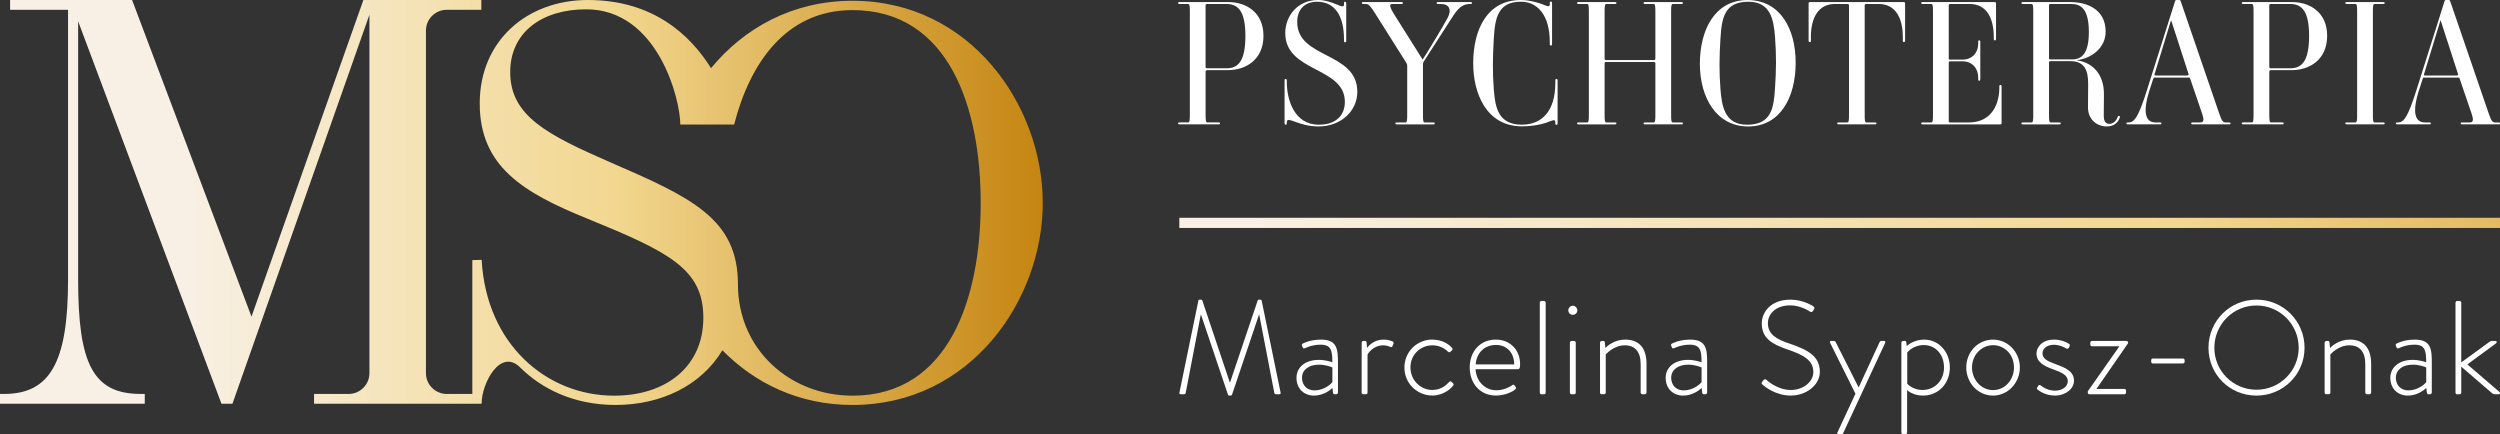 <?xml version="1.0" encoding="UTF-8"?><svg id="Warstwa_2" xmlns="http://www.w3.org/2000/svg" xmlns:xlink="http://www.w3.org/1999/xlink" viewBox="0 0 834.33 144.92"><rect x="0" y="0" width="834.33" height="144.92" fill="#333333" stroke="none"/><defs><style>.cls-1{fill:#fff;}.cls-2{fill:url(#Gradient_bez_nazwy_119);}.cls-3{fill:url(#Gradient_bez_nazwy_119-2);}</style><linearGradient id="Gradient_bez_nazwy_119" x1="447.41" y1="240.92" x2="825.19" y2="-136.85" gradientTransform="matrix(1, 0, 0, 1, 0, 0)" gradientUnits="userSpaceOnUse"><stop offset=".18" stop-color="#f8f0e4"/><stop offset=".59" stop-color="#f2d78f"/><stop offset="1" stop-color="#c58511"/></linearGradient><linearGradient id="Gradient_bez_nazwy_119-2" x1="0" y1="67.58" x2="347.99" y2="67.58" xlink:href="#Gradient_bez_nazwy_119"/></defs><g id="Warstwa_2-2"><g><g><path class="cls-1" d="M399.92,100.31c.04-.18,.22-.31,.4-.31h.49c.22,0,.36,.09,.45,.31l9.16,27.31h.09l9.21-27.31c.09-.22,.22-.31,.44-.31h.49c.18,0,.36,.13,.4,.31l6.32,30.69c.09,.44-.09,.58-.49,.58h-1.07c-.27,0-.49-.22-.54-.49l-5.02-26.06h-.09l-8.98,26.64c-.09,.27-.36,.36-.62,.36h-.18c-.22,0-.49-.04-.58-.36l-8.98-26.64h-.09l-5.02,26.06c-.04,.27-.27,.49-.53,.49h-1.07c-.4,0-.58-.13-.49-.58l6.32-30.69Z"/><path class="cls-1" d="M440.16,120.1c2.05,0,4,.62,4.49,.8,0-3.91-.4-5.87-3.91-5.87-2.94,0-4.94,1.07-5.34,1.2-.36,.13-.58-.04-.67-.36l-.22-.53c-.13-.4,.04-.58,.27-.67,.13-.09,2.4-1.33,6.09-1.33,5.42,0,5.65,3.25,5.65,7.78v9.87c0,.31-.27,.58-.58,.58h-.53c-.31,0-.45-.18-.54-.49l-.18-1.6c-1.16,1.07-3.34,2.54-6.18,2.54-3.29,0-5.83-2.27-5.83-5.92,0-3.42,2.8-6,7.47-6Zm-1.42,10.18c2.71,0,5.07-1.65,5.92-2.76v-4.89c-.58-.27-2.36-.93-4.49-.93-3.38,0-5.65,1.73-5.65,4.36s1.78,4.23,4.22,4.23Z"/><path class="cls-1" d="M454.43,114.36c0-.31,.27-.58,.58-.58h.53c.27,0,.49,.18,.53,.49l.18,1.82c.44-.62,2.22-2.76,5.56-2.76,1.42,0,2.4,.4,2.76,.53,.4,.13,.62,.44,.49,.8l-.36,.89c-.13,.31-.4,.36-.71,.22-.22-.09-1.11-.53-2.31-.53-3.47,0-5.16,2.8-5.29,3.07v12.67c0,.36-.18,.58-.58,.58h-.89c-.31,0-.49-.27-.49-.58v-16.63Z"/><path class="cls-1" d="M478.04,113.34c3.47,0,5.78,1.78,6.58,2.8,.22,.27,.18,.58-.09,.8l-.44,.44c-.31,.31-.67,.18-.93-.09-.44-.49-2.31-2.05-5.11-2.05-4.05,0-7.34,3.16-7.34,7.38s3.34,7.52,7.29,7.52c3.34,0,5.07-2.09,5.56-2.62,.31-.36,.58-.36,.84-.09l.49,.44c.22,.22,.31,.45,.13,.71-.67,1.07-3.29,3.42-6.98,3.42-5.03,0-9.34-3.96-9.34-9.34s4.31-9.34,9.34-9.34Z"/><path class="cls-1" d="M499.25,113.34c4.67,0,8.05,3.42,8.05,8.14,0,.71,0,1.73-.67,1.73h-14.19c.18,3.82,2.94,7.03,6.94,7.03,2.36,0,4.18-.93,5.25-1.65,.4-.27,.58-.31,.8,0l.45,.62c.13,.18,.09,.44-.18,.71-.89,.89-3.69,2.09-6.45,2.09-5.42,0-8.76-4.18-8.76-9.38s3.34-9.3,8.76-9.3Zm6.09,8.27c0-3.47-2.09-6.49-6.09-6.49s-6.54,2.85-6.76,6.49h12.85Z"/><path class="cls-1" d="M513.88,101.02c0-.31,.27-.58,.58-.58h.8c.31,0,.58,.27,.58,.58v29.98c0,.36-.18,.58-.58,.58h-.89c-.31,0-.49-.27-.49-.58v-29.98Z"/><path class="cls-1" d="M523.39,103.6c0-.85,.67-1.56,1.51-1.56s1.51,.71,1.51,1.56c0,.8-.67,1.47-1.51,1.47s-1.51-.67-1.51-1.47Zm.53,10.76c0-.31,.27-.58,.58-.58h.8c.31,0,.58,.27,.58,.58v16.63c0,.36-.18,.58-.58,.58h-.89c-.31,0-.49-.27-.49-.58v-16.63Z"/><path class="cls-1" d="M533.98,114.36c0-.31,.27-.58,.62-.58h.45c.31,0,.49,.18,.53,.44l.18,1.91c.58-.62,3.02-2.8,6.58-2.8,4.98,0,7.16,3.16,7.16,8.14v9.52c0,.31-.27,.58-.58,.58h-.8c-.31,0-.58-.27-.58-.58v-9.52c0-4.09-1.91-6.23-5.29-6.23-3.65,0-6.18,2.85-6.36,3.07v12.67c0,.36-.18,.58-.58,.58h-.84c-.31,0-.49-.27-.49-.58v-16.63Z"/><path class="cls-1" d="M563.37,120.1c2.05,0,4,.62,4.49,.8,0-3.91-.4-5.87-3.91-5.87-2.94,0-4.94,1.07-5.34,1.2-.36,.13-.58-.04-.67-.36l-.22-.53c-.13-.4,.04-.58,.27-.67,.13-.09,2.4-1.33,6.09-1.33,5.42,0,5.65,3.25,5.65,7.78v9.87c0,.31-.27,.58-.58,.58h-.53c-.31,0-.45-.18-.54-.49l-.18-1.6c-1.16,1.07-3.34,2.54-6.18,2.54-3.29,0-5.83-2.27-5.83-5.92,0-3.42,2.8-6,7.47-6Zm-1.42,10.18c2.71,0,5.07-1.65,5.92-2.76v-4.89c-.58-.27-2.36-.93-4.49-.93-3.38,0-5.65,1.73-5.65,4.36s1.78,4.23,4.22,4.23Z"/><path class="cls-1" d="M588.09,127.44l.4-.53c.31-.36,.62-.49,.98-.18,.45,.4,3.74,3.42,8.23,3.42,4.05,0,7.47-2.71,7.47-5.96,0-3.96-3.25-5.74-8.63-7.56-5.16-1.82-8.58-3.65-8.58-8.76,0-3.34,2.67-7.87,9.61-7.87,4.4,0,7.65,2.27,7.65,2.27,.18,.13,.49,.45,.18,.93-.13,.18-.27,.4-.36,.58-.27,.36-.53,.49-.98,.22-.13-.09-3.11-2.09-6.54-2.09-5.47,0-7.52,3.38-7.52,5.92,0,3.78,2.89,5.43,7.38,6.89,6.09,2.09,9.96,4.23,9.96,9.38,0,4.45-4.58,7.92-9.7,7.92s-8.85-3.11-9.43-3.65c-.27-.22-.49-.44-.13-.93Z"/><path class="cls-1" d="M610.81,114.5c-.18-.36-.13-.71,.27-.71h.98c.22,0,.45,.13,.58,.4l7.6,15.03h.09l6.94-15.03c.13-.27,.36-.4,.58-.4h.98c.4,0,.44,.36,.27,.71l-13.97,30.06c-.09,.22-.36,.36-.58,.36h-1.02c-.36,0-.49-.22-.31-.62l6-12.9-8.41-16.9Z"/><path class="cls-1" d="M636.46,144.34c0,.31-.27,.58-.58,.58h-.75c-.31,0-.58-.27-.58-.58v-29.98c0-.36,.31-.58,.62-.58h.49c.31,0,.49,.13,.53,.44l.13,1.25c.53-.44,2.58-2.13,5.83-2.13,4.94,0,8.58,4.14,8.58,9.34s-3.74,9.34-8.98,9.34c-2.94,0-4.8-1.38-5.29-1.82v14.14Zm5.07-14.19c4.31,0,7.25-3.29,7.25-7.52s-2.71-7.47-6.76-7.47c-3.47,0-5.38,2.27-5.51,2.49v10.41c.09,.18,2,2.09,5.03,2.09Z"/><path class="cls-1" d="M665.15,113.34c4.98,0,8.94,4.22,8.94,9.3s-3.96,9.38-8.94,9.38-8.94-4.18-8.94-9.38,3.91-9.3,8.94-9.3Zm0,16.85c3.91,0,6.98-3.34,6.98-7.56s-3.07-7.43-6.98-7.43-7.03,3.34-7.03,7.43,3.07,7.56,7.03,7.56Z"/><path class="cls-1" d="M679.82,129.4l.44-.71c.13-.22,.49-.31,.8-.04,.44,.36,2.27,1.73,4.76,1.73s4.27-1.42,4.27-3.16c0-2.05-2-2.89-4.98-4-3.16-1.11-5.47-2.49-5.47-5.25,0-1.96,1.73-4.63,5.83-4.63,2.36,0,4.14,.84,5.03,1.42,.27,.18,.36,.53,.18,.84l-.27,.49c-.18,.31-.53,.4-.84,.22-.4-.27-2.18-1.25-4.09-1.25-2.8,0-3.83,1.65-3.83,2.85,0,1.78,1.6,2.62,4.23,3.56,3.34,1.25,6.27,2.36,6.27,5.6,0,2.67-2.76,4.94-6.32,4.94-3.02,0-4.85-1.25-5.83-2-.18-.13-.31-.4-.18-.62Z"/><path class="cls-1" d="M696.76,130.6l10.45-14.9v-.13h-9.07c-.31,0-.53-.27-.53-.58v-.62c0-.36,.22-.58,.53-.58h11.52c.44,0,.76,.44,.49,.85l-10.41,15.03v.13h9.21c.36,0,.58,.22,.58,.58v.62c0,.31-.22,.58-.58,.58h-11.65c-.31,0-.53-.22-.53-.49v-.49Z"/><path class="cls-1" d="M717.92,120.72v-.49c0-.36,.22-.58,.53-.58h10.05c.31,0,.58,.22,.58,.58v.49c0,.31-.27,.58-.58,.58h-10.05c-.31,0-.53-.27-.53-.58Z"/><path class="cls-1" d="M753.05,100c8.94,0,16.05,7.16,16.05,16.05s-7.12,15.97-16.05,15.97-16.01-7.03-16.01-15.97,7.12-16.05,16.01-16.05Zm0,30.06c7.78,0,14.1-6.23,14.1-14.01s-6.32-14.1-14.1-14.1-14.05,6.32-14.05,14.1,6.27,14.01,14.05,14.01Z"/><path class="cls-1" d="M775.82,114.36c0-.31,.27-.58,.62-.58h.44c.31,0,.49,.18,.53,.44l.18,1.91c.58-.62,3.02-2.8,6.58-2.8,4.98,0,7.16,3.16,7.16,8.14v9.52c0,.31-.27,.58-.58,.58h-.8c-.31,0-.58-.27-.58-.58v-9.52c0-4.09-1.91-6.23-5.29-6.23-3.65,0-6.18,2.85-6.36,3.07v12.67c0,.36-.18,.58-.58,.58h-.85c-.31,0-.49-.27-.49-.58v-16.63Z"/><path class="cls-1" d="M805.21,120.1c2.05,0,4,.62,4.49,.8,0-3.91-.4-5.87-3.91-5.87-2.94,0-4.94,1.07-5.34,1.2-.36,.13-.58-.04-.67-.36l-.22-.53c-.13-.4,.04-.58,.27-.67,.13-.09,2.4-1.33,6.09-1.33,5.43,0,5.65,3.25,5.65,7.78v9.87c0,.31-.27,.58-.58,.58h-.54c-.31,0-.44-.18-.53-.49l-.18-1.6c-1.16,1.07-3.34,2.54-6.18,2.54-3.29,0-5.83-2.27-5.83-5.92,0-3.42,2.8-6,7.47-6Zm-1.42,10.18c2.71,0,5.07-1.65,5.92-2.76v-4.89c-.58-.27-2.36-.93-4.49-.93-3.38,0-5.65,1.73-5.65,4.36s1.78,4.23,4.22,4.23Z"/><path class="cls-1" d="M819.48,101.02c0-.31,.27-.58,.58-.58h.76c.31,0,.58,.27,.58,.58v19.92l9.47-6.89c.22-.18,.49-.27,.71-.27h1.29c.44,0,.49,.58,.13,.8l-9.56,7.03,10.72,9.21c.36,.31,.13,.76-.22,.76h-1.38c-.27,0-.49-.04-.89-.36l-10.27-8.85v8.63c0,.36-.18,.58-.58,.58h-.85c-.31,0-.49-.27-.49-.58v-29.98Z"/></g><rect class="cls-2" x="393.58" y="72.68" width="440.75" height="3.4"/><path class="cls-3" d="M284.51,.26c-20.12,0-36.25,9.19-47.22,22.49C230.45,11.75,218.03,0,196.18,0c-20.24,0-36.08,13.55-36.08,34.52s14.38,29.76,36.17,38.55c26.92,10.99,38.46,16.67,38.46,32.97s-12.45,26.01-29.76,26.01c-22.53,0-42.67-17.12-44.23-45.33l-3.11,.09v44.66h-8.53c-3.84,0-6.95-3.11-6.95-6.95V10.22c0-3.84,3.11-6.95,6.95-6.95h11.53V0h-39.36l-37.34,105.67L44.08,0H3.37V3.27H22.71V93.45c0,27.72-6.16,38.02-21.37,38.02H0v3.27H48.31v-3.27h-1.35c-15.98,0-20.88-10.2-20.88-38.02V7.12l47.83,127.62h3.66L123.29,4.91V124.52c0,3.84-3.11,6.95-6.95,6.95h-11.53v3.27h55.82v-.04h.1c0-6.87,6.32-18.71,12.93-12,7.05,6.96,17.67,12.45,31.78,12.45,15.3,0,28.65-6.57,35.64-18.26,10.77,10.98,25.53,18.26,43.44,18.26,39.39,0,63.48-35,63.48-67.45S323.9,.26,284.51,.26Zm0,131.79c-20.88,0-38.24-15.38-38.24-37.23s-15.66-28.98-42.49-40.61c-21.24-9.25-33.51-15.57-33.51-30.13,0-13.19,10.44-20.97,25.36-20.97,23.88,0,31.41,30.04,31.41,38.44l17.96,.02c5.2-20.25,17.14-38.2,39.51-38.2,32.26,0,42.78,32.72,42.78,64.34s-10.51,64.34-42.78,64.34Z"/><g><path class="cls-1" d="M409.92,23.41h-6.99c-.41,0-.58,.29-.58,.46v14.45c0,1.79,.06,2.54,.58,2.54h3.7c.35,0,.52,.06,.52,.29,0,.29-.12,.35-.52,.35h-12.95c-.35,0-.52-.06-.52-.29,0-.29,.11-.35,.52-.35h2.83c.52,0,.58-.75,.58-2.54V3.87c0-1.79-.06-2.54-.58-2.54h-2.83c-.46,0-.52-.12-.52-.29s.06-.35,.52-.35h16.3c5.67,0,11.68,3.24,11.68,11.27s-6.01,11.44-11.74,11.44Zm-.58-22.08h-6.42c-.41,0-.58,.17-.58,.35V22.43c0,.18,.12,.35,.52,.35h6.53c3.82,0,6.24-2.37,6.24-10.81,0-7.98-2.26-10.64-6.3-10.64Z"/><path class="cls-1" d="M432.06,40.58c-1.39-.52-2.6-.93-2.6,.11v.35c0,.46-.17,.58-.35,.58-.23,0-.41-.12-.41-.58v-14.16c0-.4,.12-.52,.35-.52s.4,.06,.4,.52v.52c0,5.72,2.37,14.22,10.7,14.22,5.72,0,8.67-3.12,8.67-7.63,0-11.79-19.89-9.77-19.89-22.95,0-5.61,4.05-11.04,10.93-11.04,2.31,0,4.28,.69,6.42,1.56,.98,.41,2.25,1.04,2.25,0v-.46c0-.41,.12-.52,.35-.52s.4,.11,.4,.52V13.59c0,.4-.17,.52-.4,.52s-.35-.12-.35-.52v-.52c0-7.57-2.89-12.49-9.02-12.49-3.81,0-6.59,2.31-6.59,6.76,0,12.37,20.06,9.83,20.06,23.3,0,6.42-5.49,11.56-12.89,11.56-3.47,0-5.96-.87-8.04-1.62Z"/><path class="cls-1" d="M490.73,1.33h-.17c-3.41,0-4.8,2.78-6.88,5.96-2.6,3.99-6.71,10.4-8.56,13.29-.23,.41-.23,.46-.23,.93v16.82c0,1.79,.06,2.54,.58,2.54h2.83c.35,0,.52,.06,.52,.29,0,.29-.11,.35-.52,.35h-12.08c-.35,0-.52-.06-.52-.29,0-.29,.12-.35,.52-.35h2.83c.52,0,.58-.75,.58-2.54V21.91c0-.29-.06-.58-.29-.92l-10.06-15.96c-2.08-3.3-2.54-3.7-3.58-3.7h-.69c-.35,0-.52-.06-.52-.29,0-.29,.11-.35,.52-.35h12.66c.35,0,.52,.06,.52,.29,0,.29-.12,.35-.52,.35h-2.95c-1.1,0-1.16,.75,.81,3.87l9.25,14.68c2.43-3.76,6.59-10.7,8.32-13.87,1.45-2.72,.64-4.68-2.25-4.68h-.87c-.35,0-.52-.06-.52-.29,0-.29,.12-.35,.52-.35h10.75c.35,0,.52,.06,.52,.29,0,.29-.11,.35-.52,.35Z"/><path class="cls-1" d="M491.65,21.27c0-11.68,4.8-21.27,15.96-21.27,2.83,0,5.9,.93,7.34,1.5,.98,.41,2.26,1.04,2.26,0v-.4c0-.41,.06-.58,.35-.58,.23,0,.41,.12,.41,.58V14.68c0,.4-.18,.52-.41,.52s-.35-.12-.35-.52v-.64c0-9.19-4.28-13.47-9.6-13.47-7.46,0-8.67,5.03-9.08,12.2-.35,6.01-.46,11.27,0,17.05,.46,6.13,1.5,11.79,9.37,11.79,6.82,0,11.16-4.74,11.16-13.82v-.93c0-.4,.11-.52,.35-.52s.41,.12,.41,.52v14.22c0,.46-.18,.58-.41,.58-.29,0-.35-.17-.35-.58v-.41c0-1.04-1.27-.35-2.26,0-2.95,1.16-6.59,1.5-8.84,1.5-12.08,0-16.3-11.27-16.3-20.92Z"/><path class="cls-1" d="M561.12,41.5h-12.08c-.35,0-.52-.06-.52-.29,0-.29,.11-.35,.52-.35h2.83c.52,0,.58-.75,.58-2.54V21.16c0-.29-.12-.46-.52-.46h-15.96c-.35,0-.46,.11-.46,.46v17.17c0,1.79,.06,2.54,.58,2.54h2.83c.35,0,.52,.06,.52,.29,0,.29-.11,.35-.52,.35h-12.08c-.35,0-.52-.06-.52-.29,0-.29,.11-.35,.52-.35h2.83c.52,0,.58-.75,.58-2.54V3.87c0-1.79-.06-2.54-.58-2.54h-2.83c-.35,0-.52-.06-.52-.29,0-.29,.11-.35,.52-.35h12.08c.35,0,.52,.06,.52,.29,0,.29-.11,.35-.52,.35h-2.83c-.52,0-.58,.75-.58,2.54v15.72c0,.29,.12,.46,.46,.46h15.96c.35,0,.52-.17,.52-.46V3.87c0-1.79-.06-2.54-.58-2.54h-2.83c-.35,0-.52-.06-.52-.29,0-.29,.11-.35,.52-.35h12.08c.35,0,.52,.06,.52,.29,0,.29-.11,.35-.52,.35h-2.83c-.52,0-.58,.75-.58,2.54V38.33c0,1.79,.06,2.54,.58,2.54h2.83c.35,0,.52,.06,.52,.29,0,.29-.11,.35-.52,.35Z"/><path class="cls-1" d="M583.37,42.2c-10.46,0-16.07-9.54-16.07-20.92s5.03-21.27,15.9-21.27,16.07,9.54,16.07,20.93-5.03,21.27-15.89,21.27Zm9.02-29.83c-.46-5.78-1.44-11.79-8.9-11.79-8.03,0-8.9,5.49-9.31,12.2-.4,6.01-.46,11.27,0,17.05,.46,5.78,1.45,11.79,8.9,11.79,8.03,0,8.9-5.49,9.3-12.2,.41-6.01,.46-11.27,0-17.05Z"/><path class="cls-1" d="M625.74,41.5h-12.08c-.46,0-.52-.17-.52-.35s.06-.29,.52-.29h2.83c.52,0,.58-.75,.58-2.54V1.73c0-.23-.17-.4-.58-.4h-4.11c-5.61,0-8.03,4.68-8.03,11.04v1.16c0,.4-.12,.52-.35,.52s-.41-.12-.41-.52V1.1c0-.29,.18-.41,.52-.41h31.16c.35,0,.52,.12,.52,.41V13.53c0,.4-.18,.52-.41,.52s-.35-.12-.35-.52v-1.16c0-6.36-2.43-11.04-8.03-11.04h-4.11c-.4,0-.58,.17-.58,.4V38.33c0,1.79,.06,2.54,.58,2.54h2.83c.46,0,.52,.12,.52,.29s-.06,.35-.52,.35Z"/><path class="cls-1" d="M667.99,28.85v12.31c0,.23-.11,.35-.52,.35h-25.78c-.35,0-.52-.06-.52-.29,0-.29,.11-.35,.52-.35h2.83c.52,0,.58-.75,.58-2.54V3.87c0-1.79-.06-2.54-.58-2.54h-2.83c-.35,0-.52-.06-.52-.29,0-.29,.11-.35,.52-.35h23.93c.35,0,.52,.12,.52,.41V12.95c0,.41-.17,.52-.4,.52s-.35-.11-.35-.52v-.58c0-6.36-2.43-11.04-8.03-11.04h-6.42c-.35,0-.58,.12-.58,.35V19.6c0,.17,.12,.29,.52,.29h4.16c2.95,0,5.15-2.14,5.15-5.38v-.52c0-.4,.11-.52,.35-.52s.35,.12,.35,.52v12.43c0,.41-.11,.52-.35,.52s-.35-.11-.35-.52v-.46c0-3.35-2.2-5.49-5.15-5.49h-4.1c-.41,0-.58,.11-.58,.35v19.71c0,.17,.12,.35,.52,.35h6.07c8.38,0,10.29-7.05,10.29-11.5v-.52c0-.41,.12-.52,.35-.52s.4,.11,.4,.52Z"/><path class="cls-1" d="M696.83,35.9c0-2.95,.06-4.85,.06-7.8,0-4.45-1.04-7.69-5.96-7.69h-6.53c-.41,0-.58,.17-.58,.35v17.57c0,1.79,.06,2.54,.58,2.54h2.83c.35,0,.52,.06,.52,.29,0,.29-.11,.35-.52,.35h-12.08c-.35,0-.52-.06-.52-.29,0-.29,.11-.35,.52-.35h2.83c.52,0,.58-.75,.58-2.54V3.87c0-1.79-.06-2.54-.58-2.54h-2.83c-.46,0-.52-.12-.52-.29s.06-.35,.52-.35h15.84c5.2,0,11.73,2.2,11.73,9.89,0,5.43-4.8,8.96-9.59,9.48v.06c5.49,.81,9.07,4.86,9.02,11.39,0,2.08-.06,5.49-.06,6.82,0,1.1,0,3.01,1.91,3.01,1.04,0,2.19-.81,2.66-2.14,.11-.29,.17-.58,.52-.52,.35,.06,.35,.35,.23,.63-.52,1.56-1.91,2.89-4.28,2.89-3.64,0-6.3-2.6-6.3-6.3Zm-5.55-34.57h-6.88c-.41,0-.58,.17-.58,.35V19.48c0,.18,.12,.35,.52,.35h7.17c3.12,0,5.61-1.79,5.61-9.13,0-7.86-2.78-9.37-5.84-9.37Z"/><path class="cls-1" d="M743.88,41.5h-12.08c-.35,0-.52-.06-.52-.29,0-.29,.11-.35,.52-.35h2.48c1.1,0,1.45-.58,.58-3.12l-3.93-11.5c-.06-.23-.17-.35-.46-.35h-11.39c-.29,0-.35,.06-.46,.35l-1.16,3.58c-2.72,8.38-1.1,11.04,1.91,11.04h1.44c.35,0,.52,.06,.52,.29,0,.29-.11,.35-.52,.35h-10.63c-.35,0-.52-.06-.52-.29,0-.29,.11-.35,.52-.35h.17c1.91,0,3.29-1.62,6.24-11.04L725.9,.35c.12-.29,.23-.35,.52-.35h.81c.29,0,.46,.12,.52,.35l12.83,37.4c.92,2.66,1.27,3.12,2.25,3.12h1.04c.35,0,.52,.06,.52,.29,0,.29-.11,.35-.52,.35Zm-19.25-34.63h-.12l-5.49,17.98c-.06,.17,.06,.35,.46,.35h10.46c.35,0,.52-.23,.46-.46l-5.78-17.86Z"/><path class="cls-1" d="M764.91,23.41h-6.99c-.41,0-.58,.29-.58,.46v14.45c0,1.79,.06,2.54,.58,2.54h3.7c.35,0,.52,.06,.52,.29,0,.29-.12,.35-.52,.35h-12.95c-.35,0-.52-.06-.52-.29,0-.29,.11-.35,.52-.35h2.83c.52,0,.58-.75,.58-2.54V3.87c0-1.79-.06-2.54-.58-2.54h-2.83c-.46,0-.52-.12-.52-.29s.06-.35,.52-.35h16.3c5.67,0,11.68,3.24,11.68,11.27s-6.01,11.44-11.74,11.44Zm-.58-22.08h-6.42c-.41,0-.58,.17-.58,.35V22.43c0,.18,.12,.35,.52,.35h6.53c3.82,0,6.24-2.37,6.24-10.81,0-7.98-2.26-10.64-6.3-10.64Z"/><path class="cls-1" d="M795.32,41.5h-12.08c-.35,0-.52-.06-.52-.29,0-.29,.11-.35,.52-.35h2.83c.52,0,.58-.75,.58-2.54V3.87c0-1.79-.06-2.54-.58-2.54h-2.83c-.35,0-.52-.06-.52-.29,0-.29,.11-.35,.52-.35h12.08c.35,0,.52,.06,.52,.29,0,.29-.11,.35-.52,.35h-2.83c-.52,0-.58,.75-.58,2.54V38.33c0,1.79,.06,2.54,.58,2.54h2.83c.35,0,.52,.06,.52,.29,0,.29-.11,.35-.52,.35Z"/><path class="cls-1" d="M833.81,41.5h-12.08c-.35,0-.52-.06-.52-.29,0-.29,.11-.35,.52-.35h2.48c1.1,0,1.45-.58,.58-3.12l-3.93-11.5c-.06-.23-.17-.35-.46-.35h-11.39c-.29,0-.35,.06-.46,.35l-1.16,3.58c-2.72,8.38-1.1,11.04,1.91,11.04h1.44c.35,0,.52,.06,.52,.29,0,.29-.11,.35-.52,.35h-10.63c-.35,0-.52-.06-.52-.29,0-.29,.11-.35,.52-.35h.17c1.91,0,3.29-1.62,6.24-11.04L815.84,.35c.12-.29,.23-.35,.52-.35h.81c.29,0,.46,.12,.52,.35l12.83,37.4c.92,2.66,1.27,3.12,2.25,3.12h1.04c.35,0,.52,.06,.52,.29,0,.29-.11,.35-.52,.35Zm-19.25-34.63h-.12l-5.49,17.98c-.06,.17,.06,.35,.46,.35h10.46c.35,0,.52-.23,.46-.46l-5.78-17.86Z"/></g></g></g></svg>
